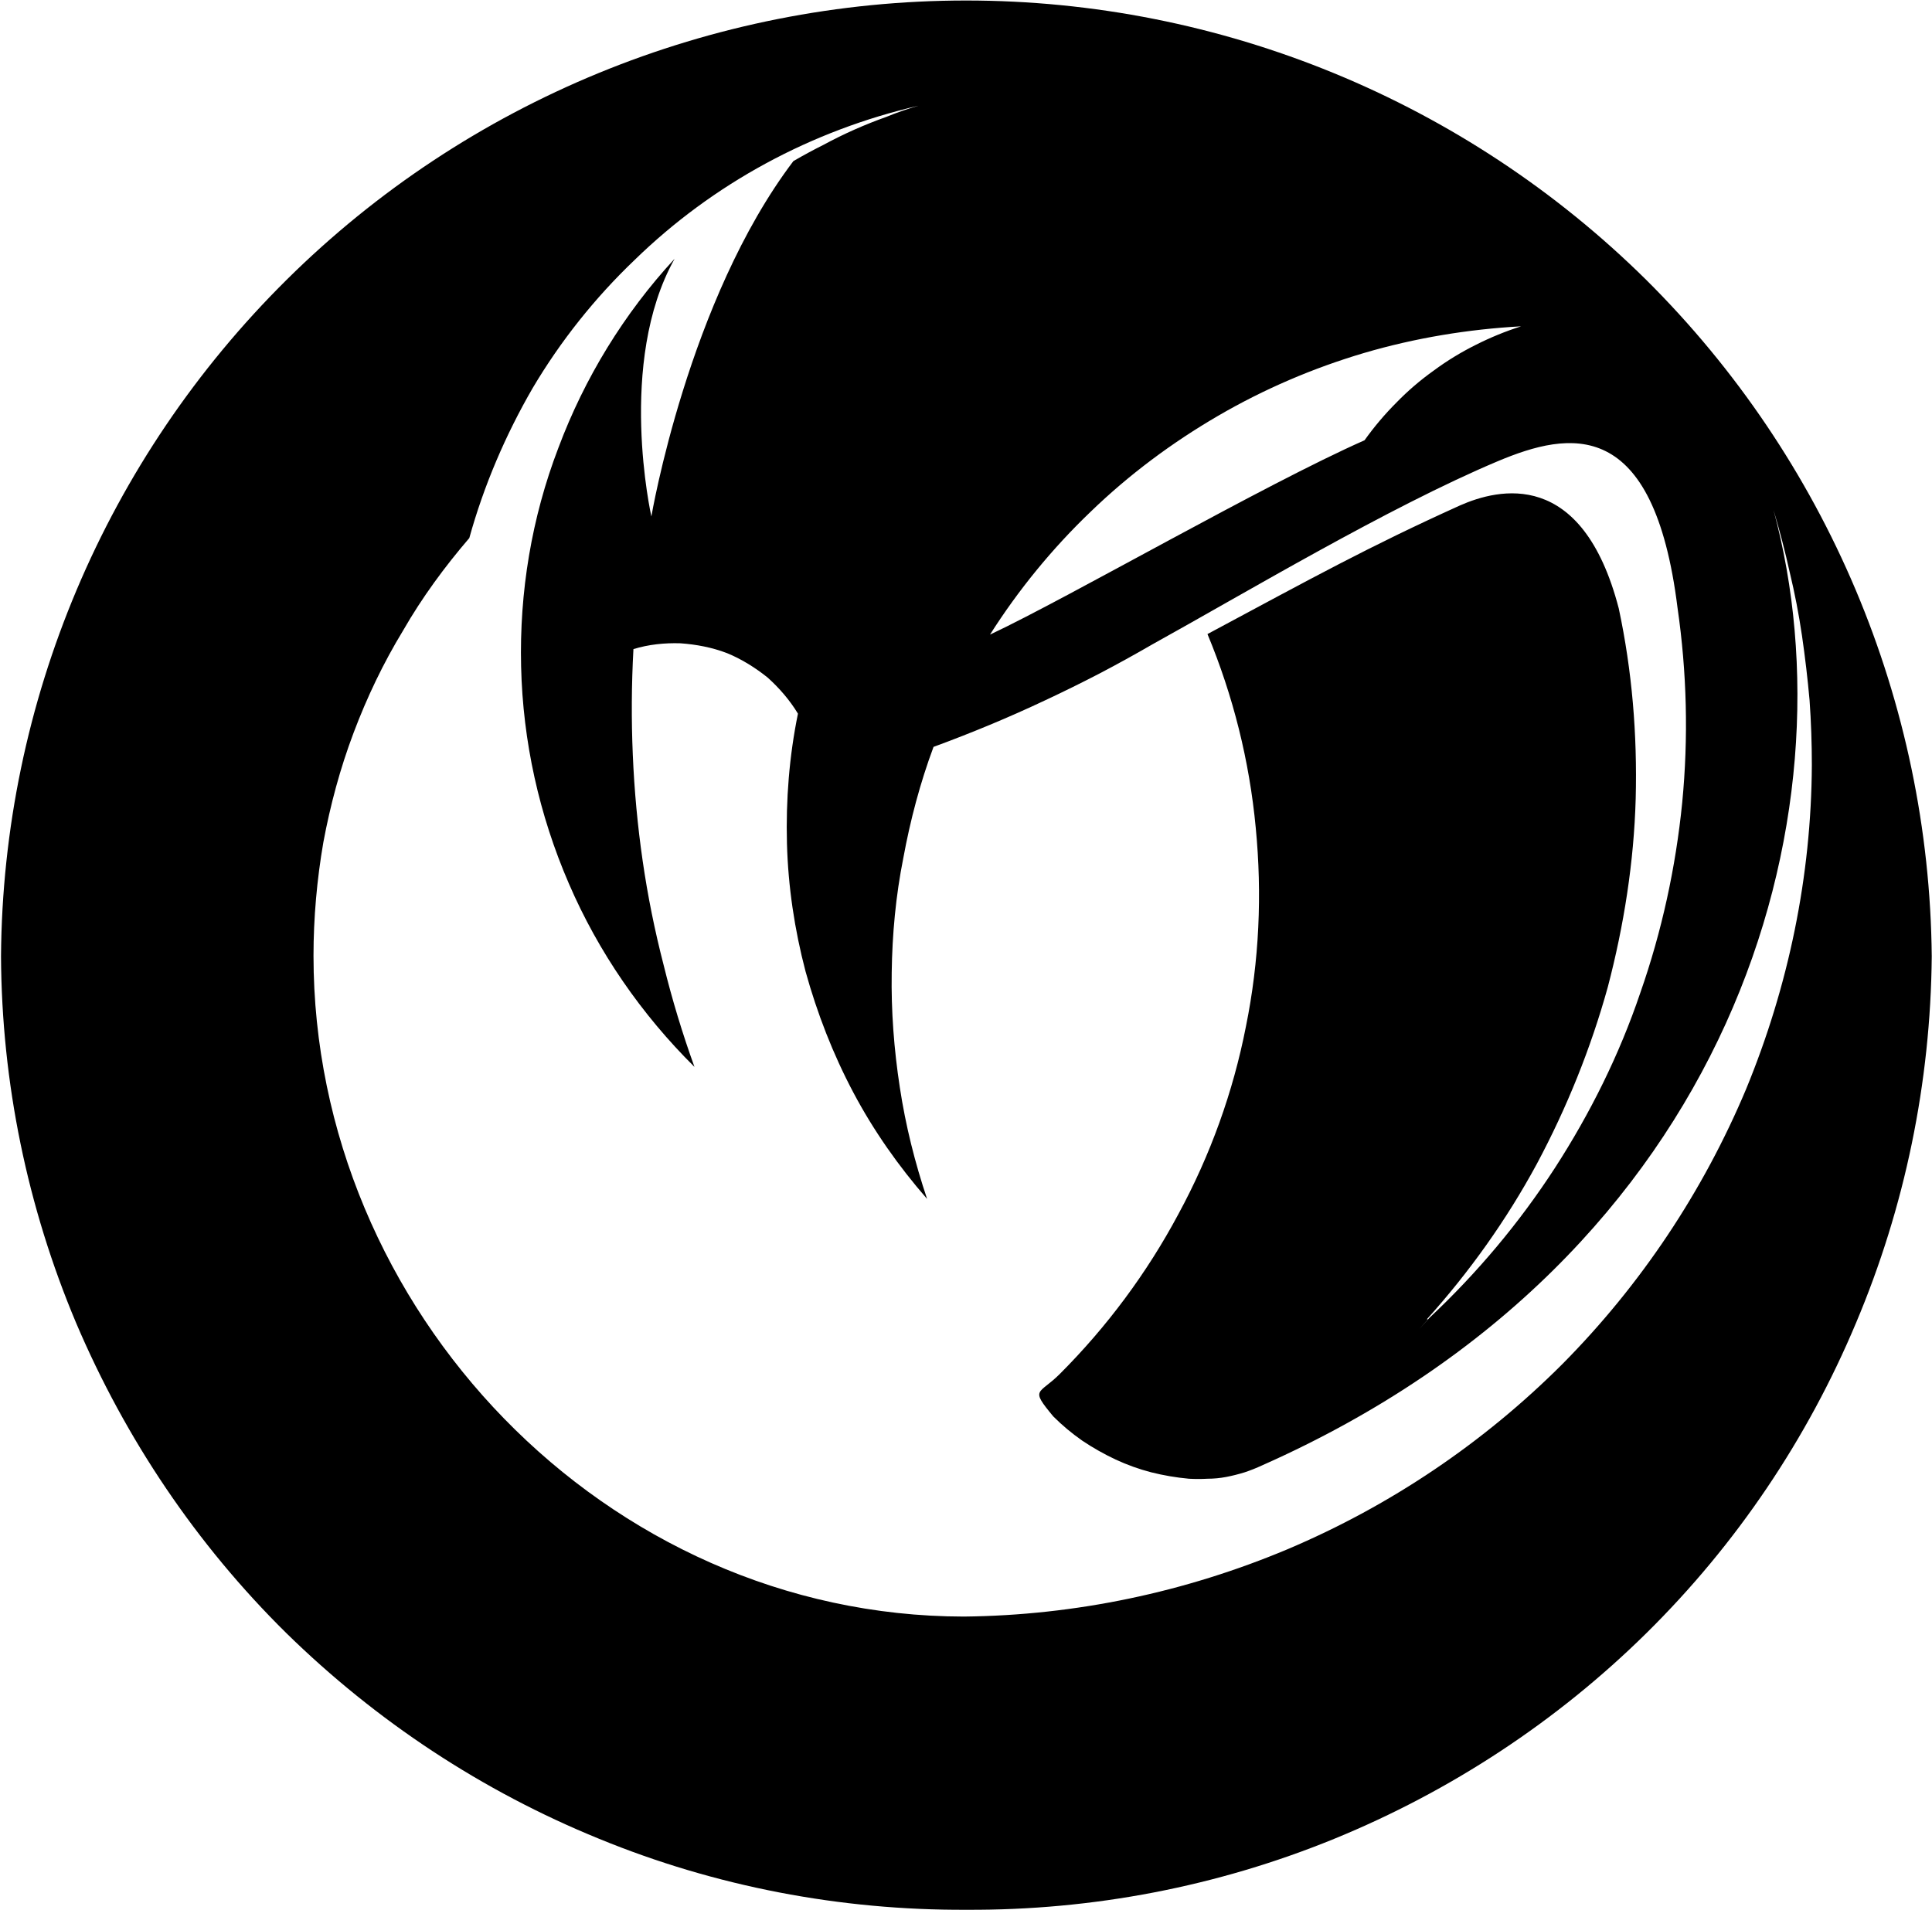 <svg version="1.2" xmlns="http://www.w3.org/2000/svg" viewBox="0 0 1529 1512" width="1529" height="1512">
	<title>NACON</title>
	<style>
		.s0 { fill: #000000 } 
	</style>
	<g id="g30">
		<path id="path28" fill-rule="evenodd" class="s0" d="m765 1511.7c-99.9 0.5-198.8-18.4-290.9-56.2c-92.5-37.7-176.3-93-247.7-163c-70.9-70-127-153.3-166.2-245.4c-38.6-91.7-58.9-190.2-59.4-290.1c1.4-201.3 82.9-393.8 226.1-535.6c142.7-141.4 336-221 537.7-221c201.6 0 395 79.6 538.1 221c142.8 141.8 224.2 334.3 226.1 535.6c-0.9 99.9-21.2 198.4-59.9 290.1c-38.6 92.1-94.8 175.4-165.7 245.4c-70.9 70-155.1 125.3-247.2 163c-92.5 37.8-191.1 56.7-291 56.2zm638.6-1107.9c65.3 241.7-31.3 590.3-404.7 756.1q-6.9 3.2-13.8 5.5q-7.4 2.3-14.7 3.7q-7.4 1.4-14.8 1.4q-7.3 0.4-14.7 0q-15.2-1.4-29.9-5.1q-14.3-3.7-28.1-10.1q-13.8-6.5-26.2-14.8q-12.5-8.7-23.1-19.3c-18.8-22.6-11.5-17 5.1-33.6c37.3-37.3 69.1-80.1 93.9-126.6c25.3-46.6 43.3-96.7 53.4-148.3c10.6-52.1 12.9-105 7.8-157.5c-5-53-17.9-104.5-38.2-153.3c83.4-44.7 127.5-69.1 199.8-101.8c30.4-13.4 96.7-29.9 125.7 81.5c10.6 49.7 14.7 99.9 13.4 150.6c-1.4 50.2-9.3 100.4-22.1 149.2c-13.4 48.3-32.3 95.3-56.2 140c-23.9 44.2-53.4 85.6-87 122.9h0.9l-6.9 7.8l8.3-9.2c37.7-35.4 70.9-75 99-118.3c28-43.3 51.1-89.8 67.6-138.6c17.1-48.8 28.1-99.5 33.2-150.6c5-51.6 3.7-103.2-3.7-154.3c-18.9-151.9-85.2-140-142.3-116c-86.5 36.4-201.1 105-273.4 145q-20.7 12-41.9 23.1q-21.2 11-42.8 21.1q-21.6 10.2-43.7 19.4q-22.1 9.2-44.7 17.5c-10.6 28.5-18.4 58-23.9 87.9c-6 30-8.8 60.4-9.2 90.8c-0.5 30.3 1.8 60.7 6.4 90.7c4.6 30.4 12 59.8 21.6 88.4c-22.5-25.8-42.3-53.9-58.4-84.3c-16.1-30.4-28.6-62.6-37.8-95.8c-8.7-33.1-13.8-67.2-14.7-101.3c-0.9-34.5 1.8-69 8.7-102.7c-6.4-10.6-14.7-20.2-23.9-28.5c-9.7-7.8-20.7-14.7-32.2-19.4c-12-4.6-24.4-6.9-36.9-7.8c-12.4-0.4-25.3 0.9-37.2 4.6q-2.3 41.9-0.5 83.8q1.8 42.4 7.8 83.8q6 41.5 16.6 82.5q10.1 41 24.4 80.6c-41.9-41.5-76-90.8-99.4-145.1c-23.5-54.3-36.4-112.4-37.8-171.8c-1.4-58.9 8.3-117.8 29.5-173.1c20.7-55.3 52-106.4 92-149.7c-46 82-18.4 204-18.4 204c0 0 29-171.3 112.4-281.3q11.9-6.9 23.9-12.9q12-6.5 24.4-12q12.4-5.5 25.3-10.1q12.4-5.1 25.3-8.8c-41.9 9.7-82.4 24.9-120.6 45.6c-38.2 20.7-73.2 46.5-104 76.5c-31.3 29.9-58.5 64-80.6 101.3c-21.6 37.3-38.7 77.3-50.2 118.8c-19.3 22.5-37.3 46.9-52.4 73.2c-15.7 25.8-28.6 52.9-39.2 81c-10.6 28.1-18.4 57.1-23.9 86.6c-5.1 29.5-7.8 59.9-7.8 89.8c0 280.4 231.1 522.7 514.6 523.1c88.4-0.9 175.4-19.3 256.5-53.4c81.4-34.5 155.1-84.3 217.2-146.4c62.2-62.7 111.5-136.8 145.5-217.8c33.6-81.6 51.6-168.6 52-256.5q0-25.8-1.8-51.2q-2.3-25.7-6-51.1q-3.7-25.3-9.7-50.2q-5.5-24.8-12.8-49.2zm-619.2 98.1c61.7-29.1 216.3-118.4 295.5-153.4q11.5-16.1 25.3-29.9q13.4-13.8 29.5-25.3q15.7-11.6 33.2-20.3q17.4-8.8 35.9-14.7c-41.9 2.3-83.8 9.2-124.3 21.1c-40.5 12-79.2 28.6-115.6 49.8c-36.4 21.2-70.4 46.5-100.8 75.9c-30.4 29.1-57.1 61.8-79.6 97.2z" />
	</g>
</svg>